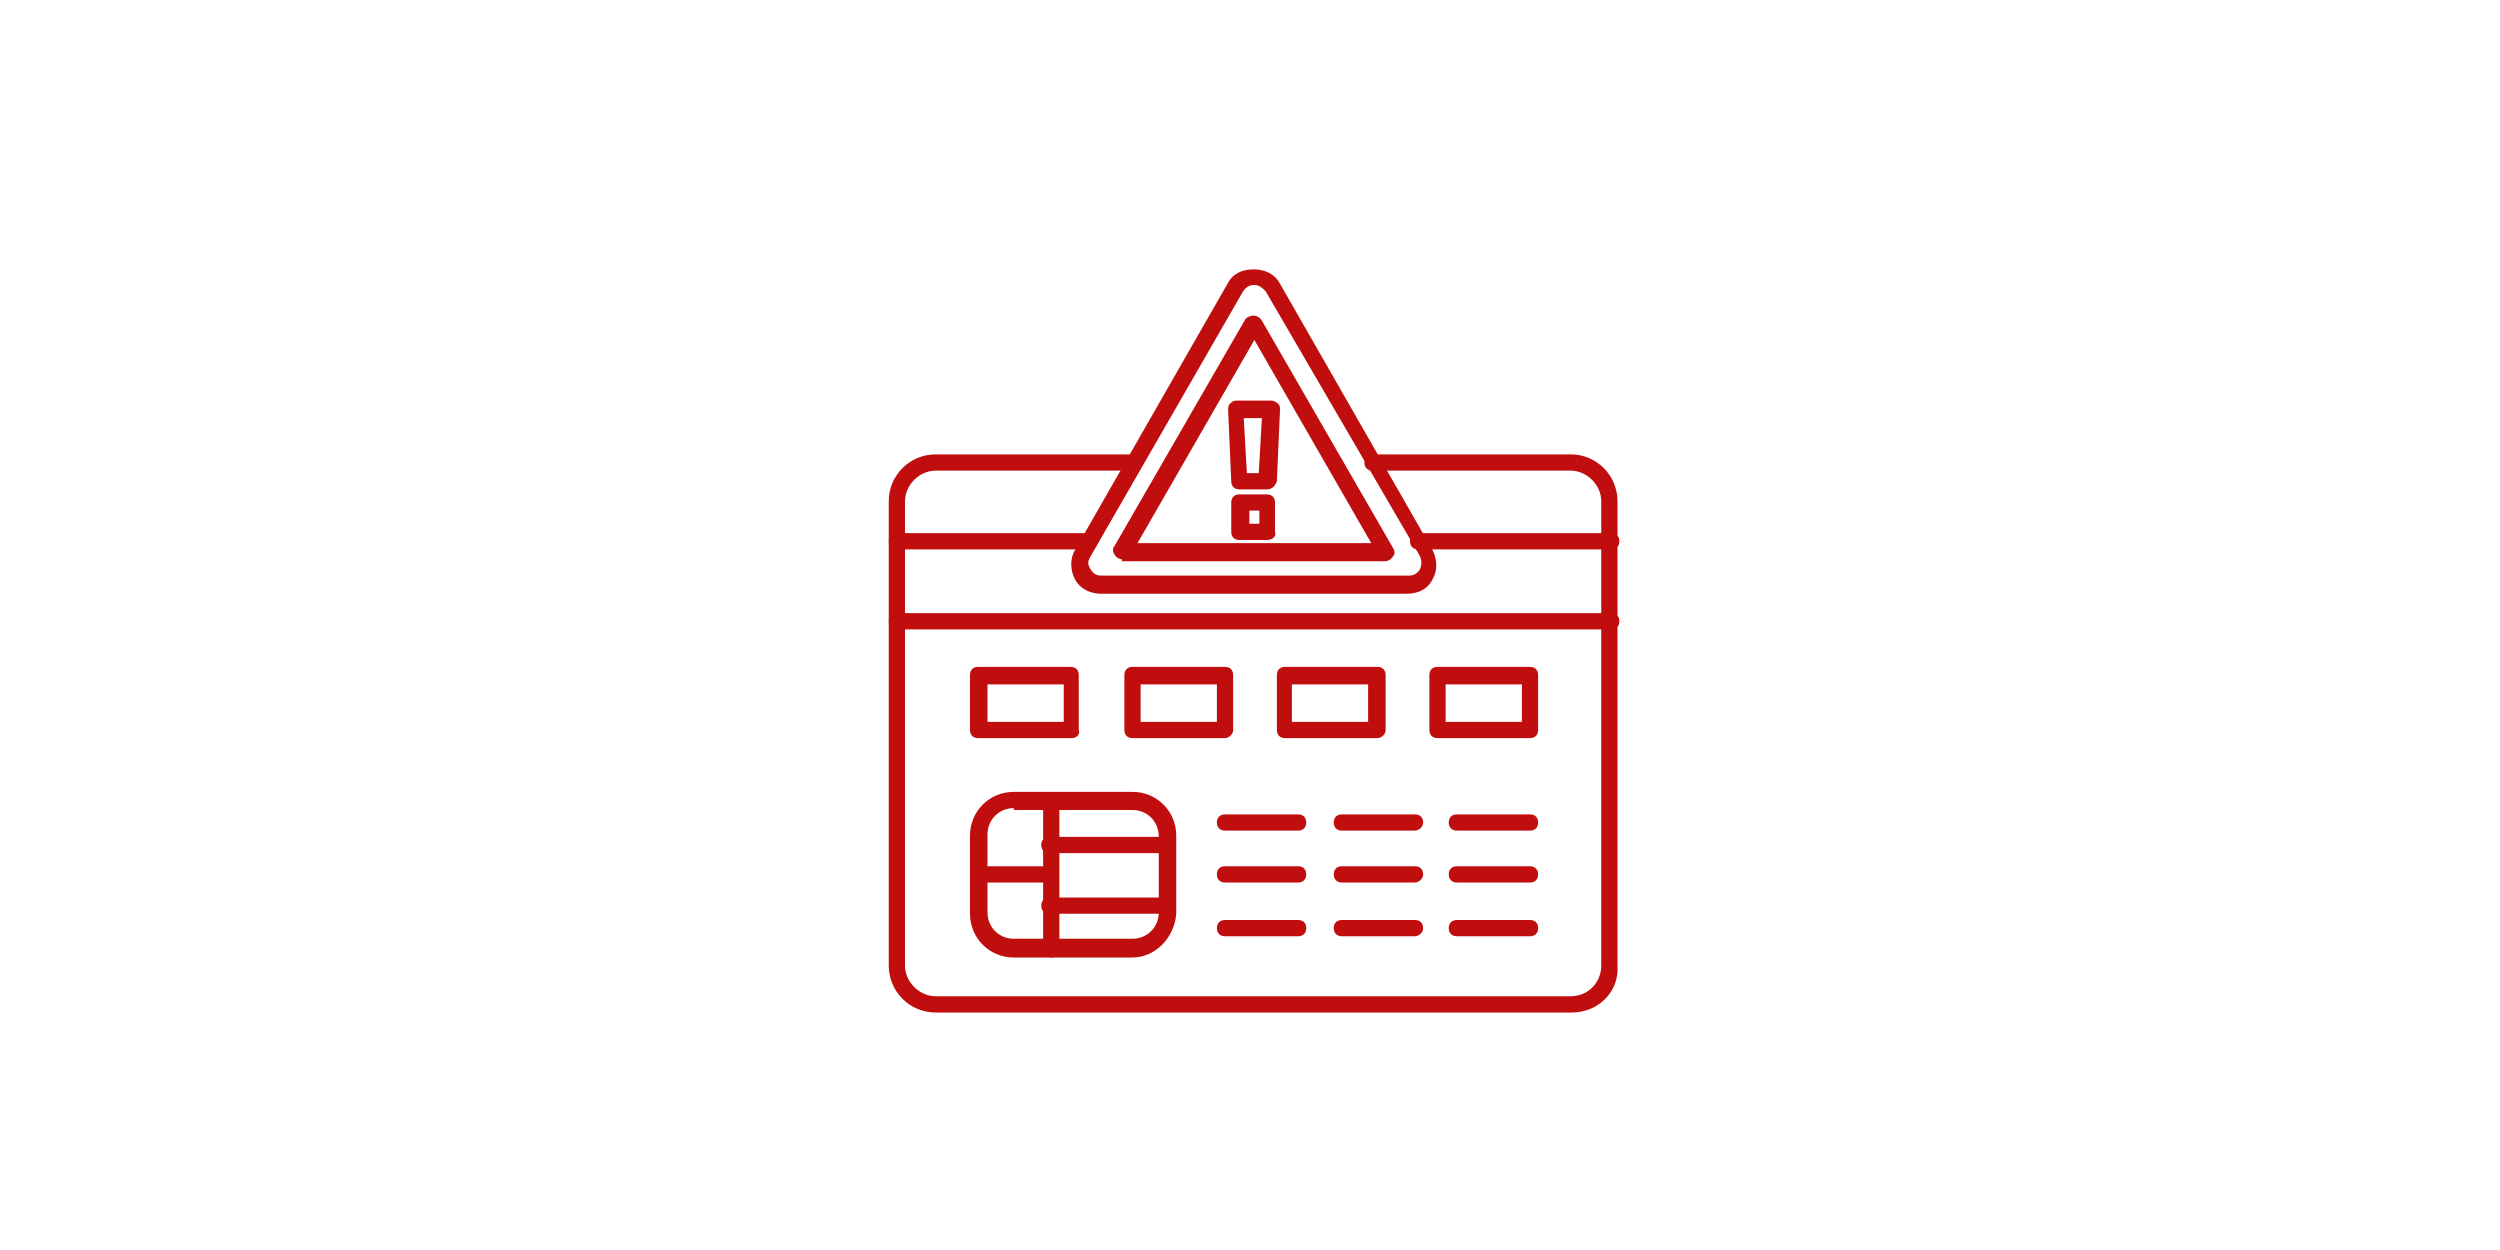 <?xml version="1.0" encoding="UTF-8"?>
<svg xmlns="http://www.w3.org/2000/svg" version="1.1" viewBox="0 0 400 200">
  <!-- Generator: Adobe Illustrator 29.1.0, SVG Export Plug-In . SVG Version: 2.1.0 Build 142)  -->
  <defs>
    <style>
      .st0 {
        fill: none;
        stroke: #fff;
        stroke-miterlimit: 10;
        stroke-opacity: 0;
        stroke-width: .7px;
      }

      .st1 {
        fill: #c00d0d;
        fill-rule: evenodd;
      }
    </style>
  </defs>
  <g id="Layer_4">
    <rect class="st0" width="400" height="200"/>
  </g>
  <g id="Layer_2">
    <g>
      <path id="_516193880" class="st1" d="M251.6,162h-101.9c-4.2,0-7.5-3.4-7.5-7.5v-74.3c0-4.2,3.4-7.5,7.5-7.5h31.7c.8,0,1.3.5,1.3,1.3s-.5,1.3-1.3,1.3h-31.7c-2.6,0-4.9,2.3-4.9,4.9v74.3c0,2.6,2.3,4.9,4.9,4.9h101.6c2.9,0,4.9-2.3,4.9-4.9v-74.3c0-2.6-2.3-4.9-4.9-4.9h-31.7c-.8,0-1.3-.5-1.3-1.3s.5-1.3,1.3-1.3h31.7c4.2,0,7.5,3.4,7.5,7.5v74.3c.3,4.2-3.1,7.5-7.3,7.5Z"/>
      <path id="_516194048" class="st1" d="M257.8,87.9h-30.9c-.8,0-1.3-.5-1.3-1.3s.5-1.3,1.3-1.3h30.9c.8,0,1.3.5,1.3,1.3s-.5,1.3-1.3,1.3ZM174.4,87.9h-30.9c-.8,0-1.3-.5-1.3-1.3s.5-1.3,1.3-1.3h30.7c.8,0,1.3.5,1.3,1.3s-.3,1.3-1,1.3Z"/>
      <path id="_516194192" class="st1" d="M257.8,100.7h-114.3c-.8,0-1.3-.5-1.3-1.3s.5-1.3,1.3-1.3h114.3c.8,0,1.3.5,1.3,1.3s-.5,1.3-1.3,1.3Z"/>
      <path id="_516193952" class="st1" d="M181.2,153.2h-19c-3.9,0-7-3.1-7-7v-12.5c0-3.9,3.1-7,7-7h19c3.9,0,7,3.1,7,7v12.5c-.3,3.9-3.4,7-7,7ZM162.2,129.3c-2.3,0-4.2,1.8-4.2,4.2v12.5c0,2.3,1.8,4.2,4.2,4.2h19c2.3,0,4.2-1.8,4.2-4.2v-12.2c0-2.3-1.8-4.2-4.2-4.2h-19v-.3Z"/>
      <path id="_516193664" class="st1" d="M168.2,153.2c-.8,0-1.3-.5-1.3-1.3v-23.6c0-.8.5-1.3,1.3-1.3s1.3.5,1.3,1.3v23.6c0,.8-.5,1.3-1.3,1.3Z"/>
      <path id="_516193856" class="st1" d="M186.6,136.5h-18.7c-.8,0-1.3-.5-1.3-1.3s.5-1.3,1.3-1.3h18.7c.8,0,1.3.5,1.3,1.3s-.5,1.3-1.3,1.3Z"/>
      <path id="_516193784" class="st1" d="M186.6,146.2h-18.7c-.8,0-1.3-.5-1.3-1.3s.5-1.3,1.3-1.3h18.7c.8,0,1.3.5,1.3,1.3s-.5,1.3-1.3,1.3Z"/>
      <path id="_516194120" class="st1" d="M168.2,141.2h-11.7c-.8,0-1.3-.5-1.3-1.3s.5-1.3,1.3-1.3h11.4c.8,0,1.3.5,1.3,1.3s-.3,1.3-1,1.3Z"/>
      <path id="_516192800" class="st1" d="M171.6,118.1h-15.1c-.8,0-1.3-.5-1.3-1.3v-8.8c0-.8.5-1.3,1.3-1.3h14.8c.8,0,1.3.5,1.3,1.3v8.8c.3.8-.5,1.3-1,1.3ZM158,115.5h12.2v-6h-12.2v6Z"/>
      <path id="_516193424" class="st1" d="M196,118.1h-14.8c-.8,0-1.3-.5-1.3-1.3v-8.8c0-.8.5-1.3,1.3-1.3h14.8c.8,0,1.3.5,1.3,1.3v8.8c0,.8-.8,1.3-1.3,1.3ZM182.5,115.5h12.2v-6h-12.2v6Z"/>
      <path id="_516192944" class="st1" d="M220.4,118.1h-14.8c-.8,0-1.3-.5-1.3-1.3v-8.8c0-.8.5-1.3,1.3-1.3h14.8c.8,0,1.3.5,1.3,1.3v8.8c0,.8-.8,1.3-1.3,1.3ZM206.9,115.5h12v-6h-12.2v6h.3Z"/>
      <path id="_516193328" class="st1" d="M244.8,118.1h-14.8c-.8,0-1.3-.5-1.3-1.3v-8.8c0-.8.5-1.3,1.3-1.3h14.8c.8,0,1.3.5,1.3,1.3v8.8c0,.8-.5,1.3-1.3,1.3ZM231.3,115.5h12.2v-6h-12.2v6Z"/>
      <path id="_516192752" class="st1" d="M207.7,132.9h-11.7c-.8,0-1.3-.5-1.3-1.3s.5-1.3,1.3-1.3h11.7c.8,0,1.3.5,1.3,1.3s-.5,1.3-1.3,1.3Z"/>
      <path id="_516193256" class="st1" d="M226.4,132.9h-11.7c-.8,0-1.3-.5-1.3-1.3s.5-1.3,1.3-1.3h11.7c.8,0,1.3.5,1.3,1.3s-.8,1.3-1.3,1.3Z"/>
      <path id="_516193112" class="st1" d="M244.8,132.9h-11.7c-.8,0-1.3-.5-1.3-1.3s.5-1.3,1.3-1.3h11.7c.8,0,1.3.5,1.3,1.3s-.5,1.3-1.3,1.3Z"/>
      <path id="_516192968" class="st1" d="M207.7,141.2h-11.7c-.8,0-1.3-.5-1.3-1.3s.5-1.3,1.3-1.3h11.7c.8,0,1.3.5,1.3,1.3s-.5,1.3-1.3,1.3Z"/>
      <path id="_516192392" class="st1" d="M226.4,141.2h-11.7c-.8,0-1.3-.5-1.3-1.3s.5-1.3,1.3-1.3h11.7c.8,0,1.3.5,1.3,1.3s-.8,1.3-1.3,1.3Z"/>
      <path id="_516192344" class="st1" d="M244.8,141.2h-11.7c-.8,0-1.3-.5-1.3-1.3s.5-1.3,1.3-1.3h11.7c.8,0,1.3.5,1.3,1.3s-.5,1.3-1.3,1.3Z"/>
      <path id="_516192128" class="st1" d="M207.7,149.8h-11.7c-.8,0-1.3-.5-1.3-1.3s.5-1.3,1.3-1.3h11.7c.8,0,1.3.5,1.3,1.3s-.5,1.3-1.3,1.3Z"/>
      <path id="_516192032" class="st1" d="M226.4,149.8h-11.7c-.8,0-1.3-.5-1.3-1.3s.5-1.3,1.3-1.3h11.7c.8,0,1.3.5,1.3,1.3s-.8,1.3-1.3,1.3Z"/>
      <path id="_516192008" class="st1" d="M244.8,149.8h-11.7c-.8,0-1.3-.5-1.3-1.3s.5-1.3,1.3-1.3h11.7c.8,0,1.3.5,1.3,1.3s-.5,1.3-1.3,1.3Z"/>
      <path id="_516192680" class="st1" d="M176.2,95c-1.8,0-3.4-.8-4.2-2.3s-.8-3.4,0-4.7l24.4-42.6c.8-1.6,2.3-2.3,4.2-2.3s3.4.8,4.2,2.3h0l24.4,42.6c.8,1.6.8,3.4,0,4.7-.8,1.6-2.3,2.3-4.2,2.3,0,0-48.8,0-48.8,0ZM200.7,45.6c-.8,0-1.3.3-1.8,1l-24.4,42.4c-.5.8-.5,1.3,0,2.1s1,1,1.8,1h49.1c.8,0,1.3-.3,1.8-1,.3-.8.3-1.3,0-2.1l-24.7-42.4c-.5-.5-1-1-1.8-1Z"/>
      <path id="_516192080" class="st1" d="M179.6,89.5c-.5,0-1-.3-1.3-.8-.3-.5-.3-1,0-1.3l21-36.4c.3-.3.8-.5,1.3-.5s1,.3,1.3.8l21,36.4c.3.5.3,1,0,1.3-.3.5-.8.8-1.3.8h-42.1v-.3ZM200.7,54.4l-18.7,32.5h37.4l-18.7-32.5Z"/>
      <path id="_516192608" class="st1" d="M202.7,78.3h-4.4c-.8,0-1.3-.5-1.3-1.3l-.5-11.4c0-.3,0-.8.3-1,.3-.3.5-.5,1-.5h5.7c.3,0,.8.3,1,.5.3.3.3.5.3,1l-.5,11.4c-.3.8-.8,1.3-1.6,1.3ZM199.6,75.7h1.8l.5-8.8h-2.9l.5,8.8Z"/>
      <path id="_516191912" class="st1" d="M202.7,86.4h-4.4c-.8,0-1.3-.5-1.3-1.3v-4.7c0-.8.5-1.3,1.3-1.3h4.4c.8,0,1.3.5,1.3,1.3v4.7c.3.8-.5,1.3-1.3,1.3ZM199.9,83.8h1.6v-2.1h-1.6v2.1Z"/>
    </g>
  </g>
</svg>